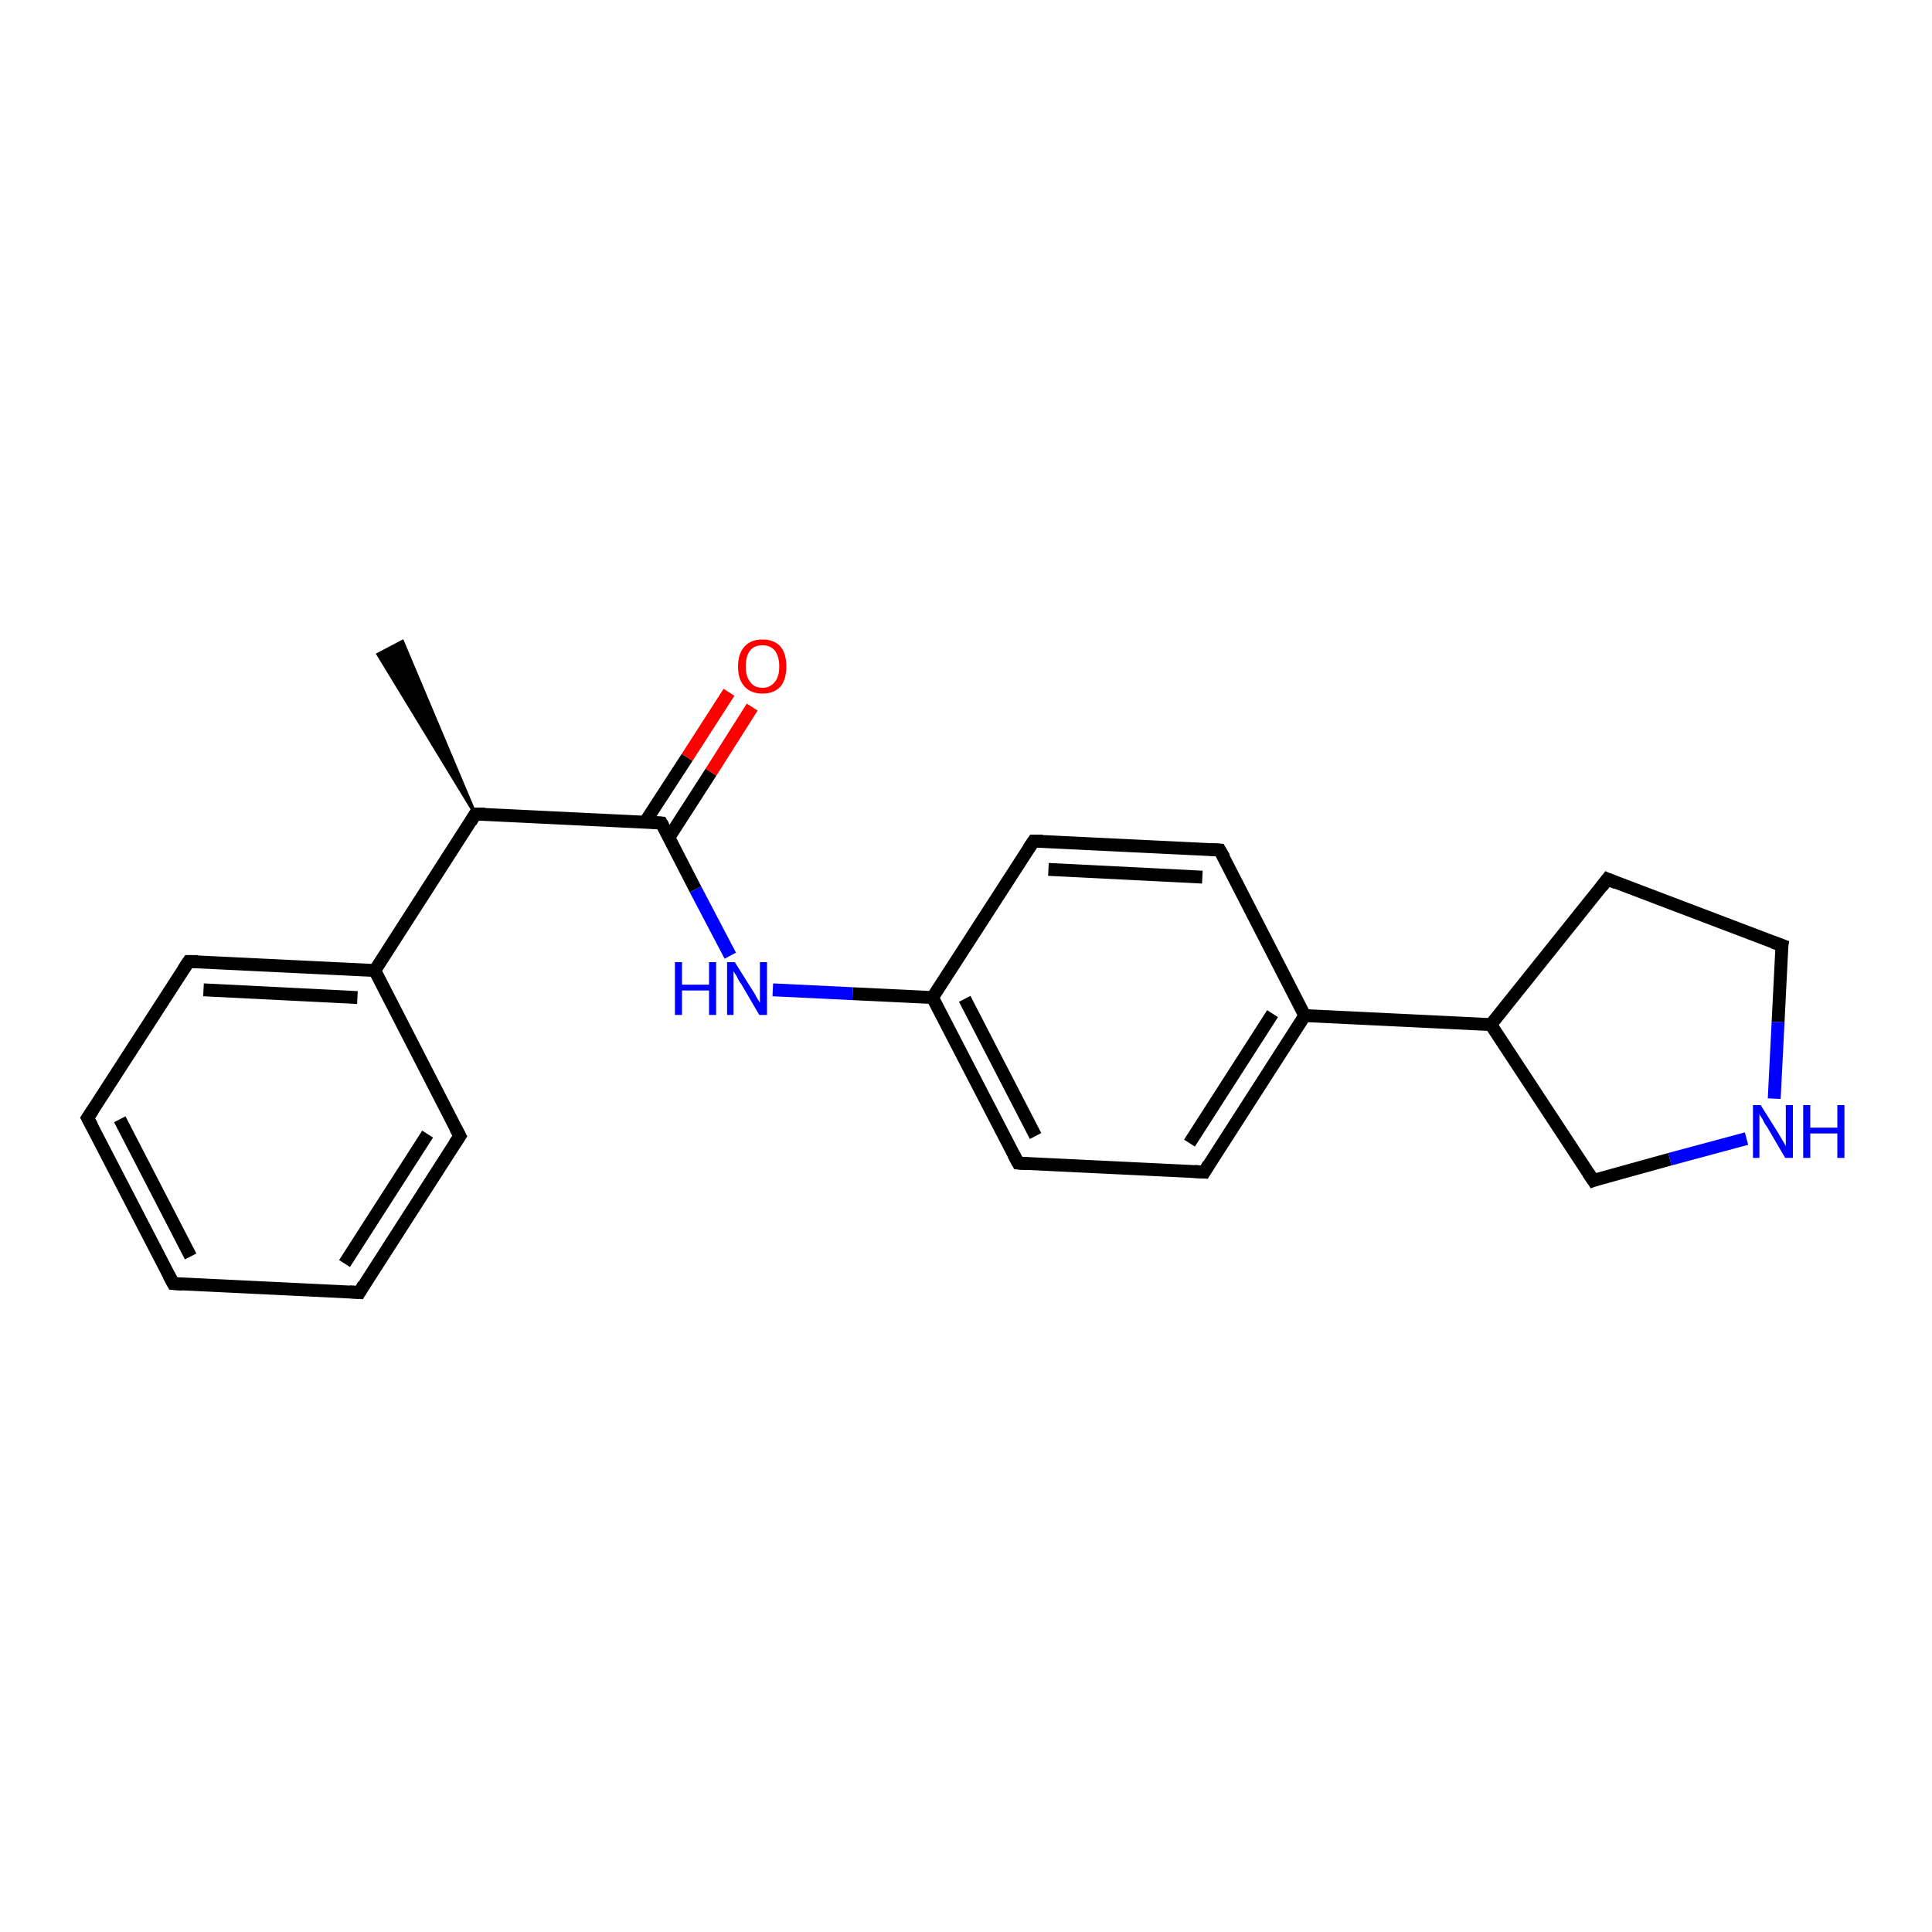 <?xml version='1.0' encoding='iso-8859-1'?>
<svg version='1.1' baseProfile='full'
              xmlns='http://www.w3.org/2000/svg'
                      xmlns:rdkit='http://www.rdkit.org/xml'
                      xmlns:xlink='http://www.w3.org/1999/xlink'
                  xml:space='preserve'
width='300px' height='300px' viewBox='0 0 300 300'>
<!-- END OF HEADER -->
<rect style='opacity:1.0;fill:#FFFFFF;stroke:none' width='300.0' height='300.0' x='0.0' y='0.0'> </rect>
<path class='bond-0 atom-1 atom-0' d='M 73.8,126.4 L 58.7,101.6 L 62.5,99.6 Z' style='fill:#000000;fill-rule:evenodd;fill-opacity:1;stroke:#000000;stroke-width:0.5px;stroke-linecap:butt;stroke-linejoin:miter;stroke-opacity:1;' />
<path class='bond-1 atom-1 atom-2' d='M 73.8,126.4 L 102.7,127.8' style='fill:none;fill-rule:evenodd;stroke:#000000;stroke-width:2.0px;stroke-linecap:butt;stroke-linejoin:miter;stroke-opacity:1' />
<path class='bond-2 atom-2 atom-3' d='M 103.9,130.0 L 110.4,119.9' style='fill:none;fill-rule:evenodd;stroke:#000000;stroke-width:2.0px;stroke-linecap:butt;stroke-linejoin:miter;stroke-opacity:1' />
<path class='bond-2 atom-2 atom-3' d='M 110.4,119.9 L 116.8,109.8' style='fill:none;fill-rule:evenodd;stroke:#FF0000;stroke-width:2.0px;stroke-linecap:butt;stroke-linejoin:miter;stroke-opacity:1' />
<path class='bond-2 atom-2 atom-3' d='M 100.2,127.6 L 106.7,117.6' style='fill:none;fill-rule:evenodd;stroke:#000000;stroke-width:2.0px;stroke-linecap:butt;stroke-linejoin:miter;stroke-opacity:1' />
<path class='bond-2 atom-2 atom-3' d='M 106.7,117.6 L 113.2,107.5' style='fill:none;fill-rule:evenodd;stroke:#FF0000;stroke-width:2.0px;stroke-linecap:butt;stroke-linejoin:miter;stroke-opacity:1' />
<path class='bond-3 atom-2 atom-4' d='M 102.7,127.8 L 108.0,138.1' style='fill:none;fill-rule:evenodd;stroke:#000000;stroke-width:2.0px;stroke-linecap:butt;stroke-linejoin:miter;stroke-opacity:1' />
<path class='bond-3 atom-2 atom-4' d='M 108.0,138.1 L 113.4,148.4' style='fill:none;fill-rule:evenodd;stroke:#0000FF;stroke-width:2.0px;stroke-linecap:butt;stroke-linejoin:miter;stroke-opacity:1' />
<path class='bond-4 atom-4 atom-5' d='M 120.0,153.7 L 132.4,154.3' style='fill:none;fill-rule:evenodd;stroke:#0000FF;stroke-width:2.0px;stroke-linecap:butt;stroke-linejoin:miter;stroke-opacity:1' />
<path class='bond-4 atom-4 atom-5' d='M 132.4,154.3 L 144.8,154.9' style='fill:none;fill-rule:evenodd;stroke:#000000;stroke-width:2.0px;stroke-linecap:butt;stroke-linejoin:miter;stroke-opacity:1' />
<path class='bond-5 atom-5 atom-6' d='M 144.8,154.9 L 158.1,180.6' style='fill:none;fill-rule:evenodd;stroke:#000000;stroke-width:2.0px;stroke-linecap:butt;stroke-linejoin:miter;stroke-opacity:1' />
<path class='bond-5 atom-5 atom-6' d='M 149.8,155.1 L 160.8,176.4' style='fill:none;fill-rule:evenodd;stroke:#000000;stroke-width:2.0px;stroke-linecap:butt;stroke-linejoin:miter;stroke-opacity:1' />
<path class='bond-6 atom-6 atom-7' d='M 158.1,180.6 L 187.0,182.0' style='fill:none;fill-rule:evenodd;stroke:#000000;stroke-width:2.0px;stroke-linecap:butt;stroke-linejoin:miter;stroke-opacity:1' />
<path class='bond-7 atom-7 atom-8' d='M 187.0,182.0 L 202.6,157.7' style='fill:none;fill-rule:evenodd;stroke:#000000;stroke-width:2.0px;stroke-linecap:butt;stroke-linejoin:miter;stroke-opacity:1' />
<path class='bond-7 atom-7 atom-8' d='M 184.7,177.5 L 197.6,157.4' style='fill:none;fill-rule:evenodd;stroke:#000000;stroke-width:2.0px;stroke-linecap:butt;stroke-linejoin:miter;stroke-opacity:1' />
<path class='bond-8 atom-8 atom-9' d='M 202.6,157.7 L 189.4,132.0' style='fill:none;fill-rule:evenodd;stroke:#000000;stroke-width:2.0px;stroke-linecap:butt;stroke-linejoin:miter;stroke-opacity:1' />
<path class='bond-9 atom-9 atom-10' d='M 189.4,132.0 L 160.5,130.6' style='fill:none;fill-rule:evenodd;stroke:#000000;stroke-width:2.0px;stroke-linecap:butt;stroke-linejoin:miter;stroke-opacity:1' />
<path class='bond-9 atom-9 atom-10' d='M 186.7,136.2 L 162.8,135.0' style='fill:none;fill-rule:evenodd;stroke:#000000;stroke-width:2.0px;stroke-linecap:butt;stroke-linejoin:miter;stroke-opacity:1' />
<path class='bond-10 atom-8 atom-11' d='M 202.6,157.7 L 231.5,159.1' style='fill:none;fill-rule:evenodd;stroke:#000000;stroke-width:2.0px;stroke-linecap:butt;stroke-linejoin:miter;stroke-opacity:1' />
<path class='bond-11 atom-11 atom-12' d='M 231.5,159.1 L 249.6,136.5' style='fill:none;fill-rule:evenodd;stroke:#000000;stroke-width:2.0px;stroke-linecap:butt;stroke-linejoin:miter;stroke-opacity:1' />
<path class='bond-12 atom-12 atom-13' d='M 249.6,136.5 L 276.7,146.8' style='fill:none;fill-rule:evenodd;stroke:#000000;stroke-width:2.0px;stroke-linecap:butt;stroke-linejoin:miter;stroke-opacity:1' />
<path class='bond-13 atom-13 atom-14' d='M 276.7,146.8 L 276.1,158.7' style='fill:none;fill-rule:evenodd;stroke:#000000;stroke-width:2.0px;stroke-linecap:butt;stroke-linejoin:miter;stroke-opacity:1' />
<path class='bond-13 atom-13 atom-14' d='M 276.1,158.7 L 275.5,170.6' style='fill:none;fill-rule:evenodd;stroke:#0000FF;stroke-width:2.0px;stroke-linecap:butt;stroke-linejoin:miter;stroke-opacity:1' />
<path class='bond-14 atom-14 atom-15' d='M 271.2,176.8 L 259.3,180.0' style='fill:none;fill-rule:evenodd;stroke:#0000FF;stroke-width:2.0px;stroke-linecap:butt;stroke-linejoin:miter;stroke-opacity:1' />
<path class='bond-14 atom-14 atom-15' d='M 259.3,180.0 L 247.4,183.3' style='fill:none;fill-rule:evenodd;stroke:#000000;stroke-width:2.0px;stroke-linecap:butt;stroke-linejoin:miter;stroke-opacity:1' />
<path class='bond-15 atom-1 atom-16' d='M 73.8,126.4 L 58.2,150.7' style='fill:none;fill-rule:evenodd;stroke:#000000;stroke-width:2.0px;stroke-linecap:butt;stroke-linejoin:miter;stroke-opacity:1' />
<path class='bond-16 atom-16 atom-17' d='M 58.2,150.7 L 29.3,149.3' style='fill:none;fill-rule:evenodd;stroke:#000000;stroke-width:2.0px;stroke-linecap:butt;stroke-linejoin:miter;stroke-opacity:1' />
<path class='bond-16 atom-16 atom-17' d='M 55.5,154.9 L 31.6,153.7' style='fill:none;fill-rule:evenodd;stroke:#000000;stroke-width:2.0px;stroke-linecap:butt;stroke-linejoin:miter;stroke-opacity:1' />
<path class='bond-17 atom-17 atom-18' d='M 29.3,149.3 L 13.6,173.6' style='fill:none;fill-rule:evenodd;stroke:#000000;stroke-width:2.0px;stroke-linecap:butt;stroke-linejoin:miter;stroke-opacity:1' />
<path class='bond-18 atom-18 atom-19' d='M 13.6,173.6 L 26.9,199.3' style='fill:none;fill-rule:evenodd;stroke:#000000;stroke-width:2.0px;stroke-linecap:butt;stroke-linejoin:miter;stroke-opacity:1' />
<path class='bond-18 atom-18 atom-19' d='M 18.6,173.8 L 29.6,195.1' style='fill:none;fill-rule:evenodd;stroke:#000000;stroke-width:2.0px;stroke-linecap:butt;stroke-linejoin:miter;stroke-opacity:1' />
<path class='bond-19 atom-19 atom-20' d='M 26.9,199.3 L 55.8,200.7' style='fill:none;fill-rule:evenodd;stroke:#000000;stroke-width:2.0px;stroke-linecap:butt;stroke-linejoin:miter;stroke-opacity:1' />
<path class='bond-20 atom-20 atom-21' d='M 55.8,200.7 L 71.4,176.4' style='fill:none;fill-rule:evenodd;stroke:#000000;stroke-width:2.0px;stroke-linecap:butt;stroke-linejoin:miter;stroke-opacity:1' />
<path class='bond-20 atom-20 atom-21' d='M 53.5,196.2 L 66.4,176.1' style='fill:none;fill-rule:evenodd;stroke:#000000;stroke-width:2.0px;stroke-linecap:butt;stroke-linejoin:miter;stroke-opacity:1' />
<path class='bond-21 atom-10 atom-5' d='M 160.5,130.6 L 144.8,154.9' style='fill:none;fill-rule:evenodd;stroke:#000000;stroke-width:2.0px;stroke-linecap:butt;stroke-linejoin:miter;stroke-opacity:1' />
<path class='bond-22 atom-15 atom-11' d='M 247.4,183.3 L 231.5,159.1' style='fill:none;fill-rule:evenodd;stroke:#000000;stroke-width:2.0px;stroke-linecap:butt;stroke-linejoin:miter;stroke-opacity:1' />
<path class='bond-23 atom-21 atom-16' d='M 71.4,176.4 L 58.2,150.7' style='fill:none;fill-rule:evenodd;stroke:#000000;stroke-width:2.0px;stroke-linecap:butt;stroke-linejoin:miter;stroke-opacity:1' />
<path d='M 75.3,126.4 L 73.8,126.4 L 73.1,127.6' style='fill:none;stroke:#000000;stroke-width:2.0px;stroke-linecap:butt;stroke-linejoin:miter;stroke-opacity:1;' />
<path d='M 101.3,127.7 L 102.7,127.8 L 103.0,128.3' style='fill:none;stroke:#000000;stroke-width:2.0px;stroke-linecap:butt;stroke-linejoin:miter;stroke-opacity:1;' />
<path d='M 157.4,179.3 L 158.1,180.6 L 159.5,180.7' style='fill:none;stroke:#000000;stroke-width:2.0px;stroke-linecap:butt;stroke-linejoin:miter;stroke-opacity:1;' />
<path d='M 185.5,181.9 L 187.0,182.0 L 187.7,180.8' style='fill:none;stroke:#000000;stroke-width:2.0px;stroke-linecap:butt;stroke-linejoin:miter;stroke-opacity:1;' />
<path d='M 190.1,133.2 L 189.4,132.0 L 187.9,131.9' style='fill:none;stroke:#000000;stroke-width:2.0px;stroke-linecap:butt;stroke-linejoin:miter;stroke-opacity:1;' />
<path d='M 161.9,130.6 L 160.5,130.6 L 159.7,131.8' style='fill:none;stroke:#000000;stroke-width:2.0px;stroke-linecap:butt;stroke-linejoin:miter;stroke-opacity:1;' />
<path d='M 248.7,137.7 L 249.6,136.5 L 251.0,137.1' style='fill:none;stroke:#000000;stroke-width:2.0px;stroke-linecap:butt;stroke-linejoin:miter;stroke-opacity:1;' />
<path d='M 275.3,146.3 L 276.7,146.8 L 276.6,147.4' style='fill:none;stroke:#000000;stroke-width:2.0px;stroke-linecap:butt;stroke-linejoin:miter;stroke-opacity:1;' />
<path d='M 247.9,183.1 L 247.4,183.3 L 246.6,182.1' style='fill:none;stroke:#000000;stroke-width:2.0px;stroke-linecap:butt;stroke-linejoin:miter;stroke-opacity:1;' />
<path d='M 30.7,149.3 L 29.3,149.3 L 28.5,150.5' style='fill:none;stroke:#000000;stroke-width:2.0px;stroke-linecap:butt;stroke-linejoin:miter;stroke-opacity:1;' />
<path d='M 14.4,172.4 L 13.6,173.6 L 14.3,174.9' style='fill:none;stroke:#000000;stroke-width:2.0px;stroke-linecap:butt;stroke-linejoin:miter;stroke-opacity:1;' />
<path d='M 26.2,198.0 L 26.9,199.3 L 28.3,199.4' style='fill:none;stroke:#000000;stroke-width:2.0px;stroke-linecap:butt;stroke-linejoin:miter;stroke-opacity:1;' />
<path d='M 54.3,200.6 L 55.8,200.7 L 56.5,199.5' style='fill:none;stroke:#000000;stroke-width:2.0px;stroke-linecap:butt;stroke-linejoin:miter;stroke-opacity:1;' />
<path d='M 70.6,177.6 L 71.4,176.4 L 70.7,175.1' style='fill:none;stroke:#000000;stroke-width:2.0px;stroke-linecap:butt;stroke-linejoin:miter;stroke-opacity:1;' />
<path class='atom-3' d='M 114.6 103.5
Q 114.6 101.5, 115.6 100.4
Q 116.6 99.3, 118.4 99.3
Q 120.2 99.3, 121.2 100.4
Q 122.1 101.5, 122.1 103.5
Q 122.1 105.5, 121.2 106.6
Q 120.2 107.7, 118.4 107.7
Q 116.6 107.7, 115.6 106.6
Q 114.6 105.5, 114.6 103.5
M 118.4 106.8
Q 119.6 106.8, 120.3 105.9
Q 121.0 105.1, 121.0 103.5
Q 121.0 101.9, 120.3 101.0
Q 119.6 100.2, 118.4 100.2
Q 117.1 100.2, 116.5 101.0
Q 115.8 101.8, 115.8 103.5
Q 115.8 105.1, 116.5 105.9
Q 117.1 106.8, 118.4 106.8
' fill='#FF0000'/>
<path class='atom-4' d='M 104.8 149.4
L 105.9 149.4
L 105.9 152.9
L 110.1 152.9
L 110.1 149.4
L 111.2 149.4
L 111.2 157.6
L 110.1 157.6
L 110.1 153.8
L 105.9 153.8
L 105.9 157.6
L 104.8 157.6
L 104.8 149.4
' fill='#0000FF'/>
<path class='atom-4' d='M 114.1 149.4
L 116.8 153.7
Q 117.1 154.1, 117.5 154.9
Q 118.0 155.7, 118.0 155.7
L 118.0 149.4
L 119.1 149.4
L 119.1 157.6
L 117.9 157.6
L 115.1 152.8
Q 114.7 152.3, 114.4 151.6
Q 114.0 151.0, 113.9 150.8
L 113.9 157.6
L 112.9 157.6
L 112.9 149.4
L 114.1 149.4
' fill='#0000FF'/>
<path class='atom-14' d='M 273.4 171.6
L 276.1 175.9
Q 276.4 176.4, 276.8 177.1
Q 277.3 177.9, 277.3 178.0
L 277.3 171.6
L 278.4 171.6
L 278.4 179.8
L 277.2 179.8
L 274.4 175.0
Q 274.0 174.5, 273.7 173.8
Q 273.3 173.2, 273.2 173.0
L 273.2 179.8
L 272.2 179.8
L 272.2 171.6
L 273.4 171.6
' fill='#0000FF'/>
<path class='atom-14' d='M 280.0 171.6
L 281.1 171.6
L 281.1 175.1
L 285.3 175.1
L 285.3 171.6
L 286.4 171.6
L 286.4 179.8
L 285.3 179.8
L 285.3 176.0
L 281.1 176.0
L 281.1 179.8
L 280.0 179.8
L 280.0 171.6
' fill='#0000FF'/>
</svg>
